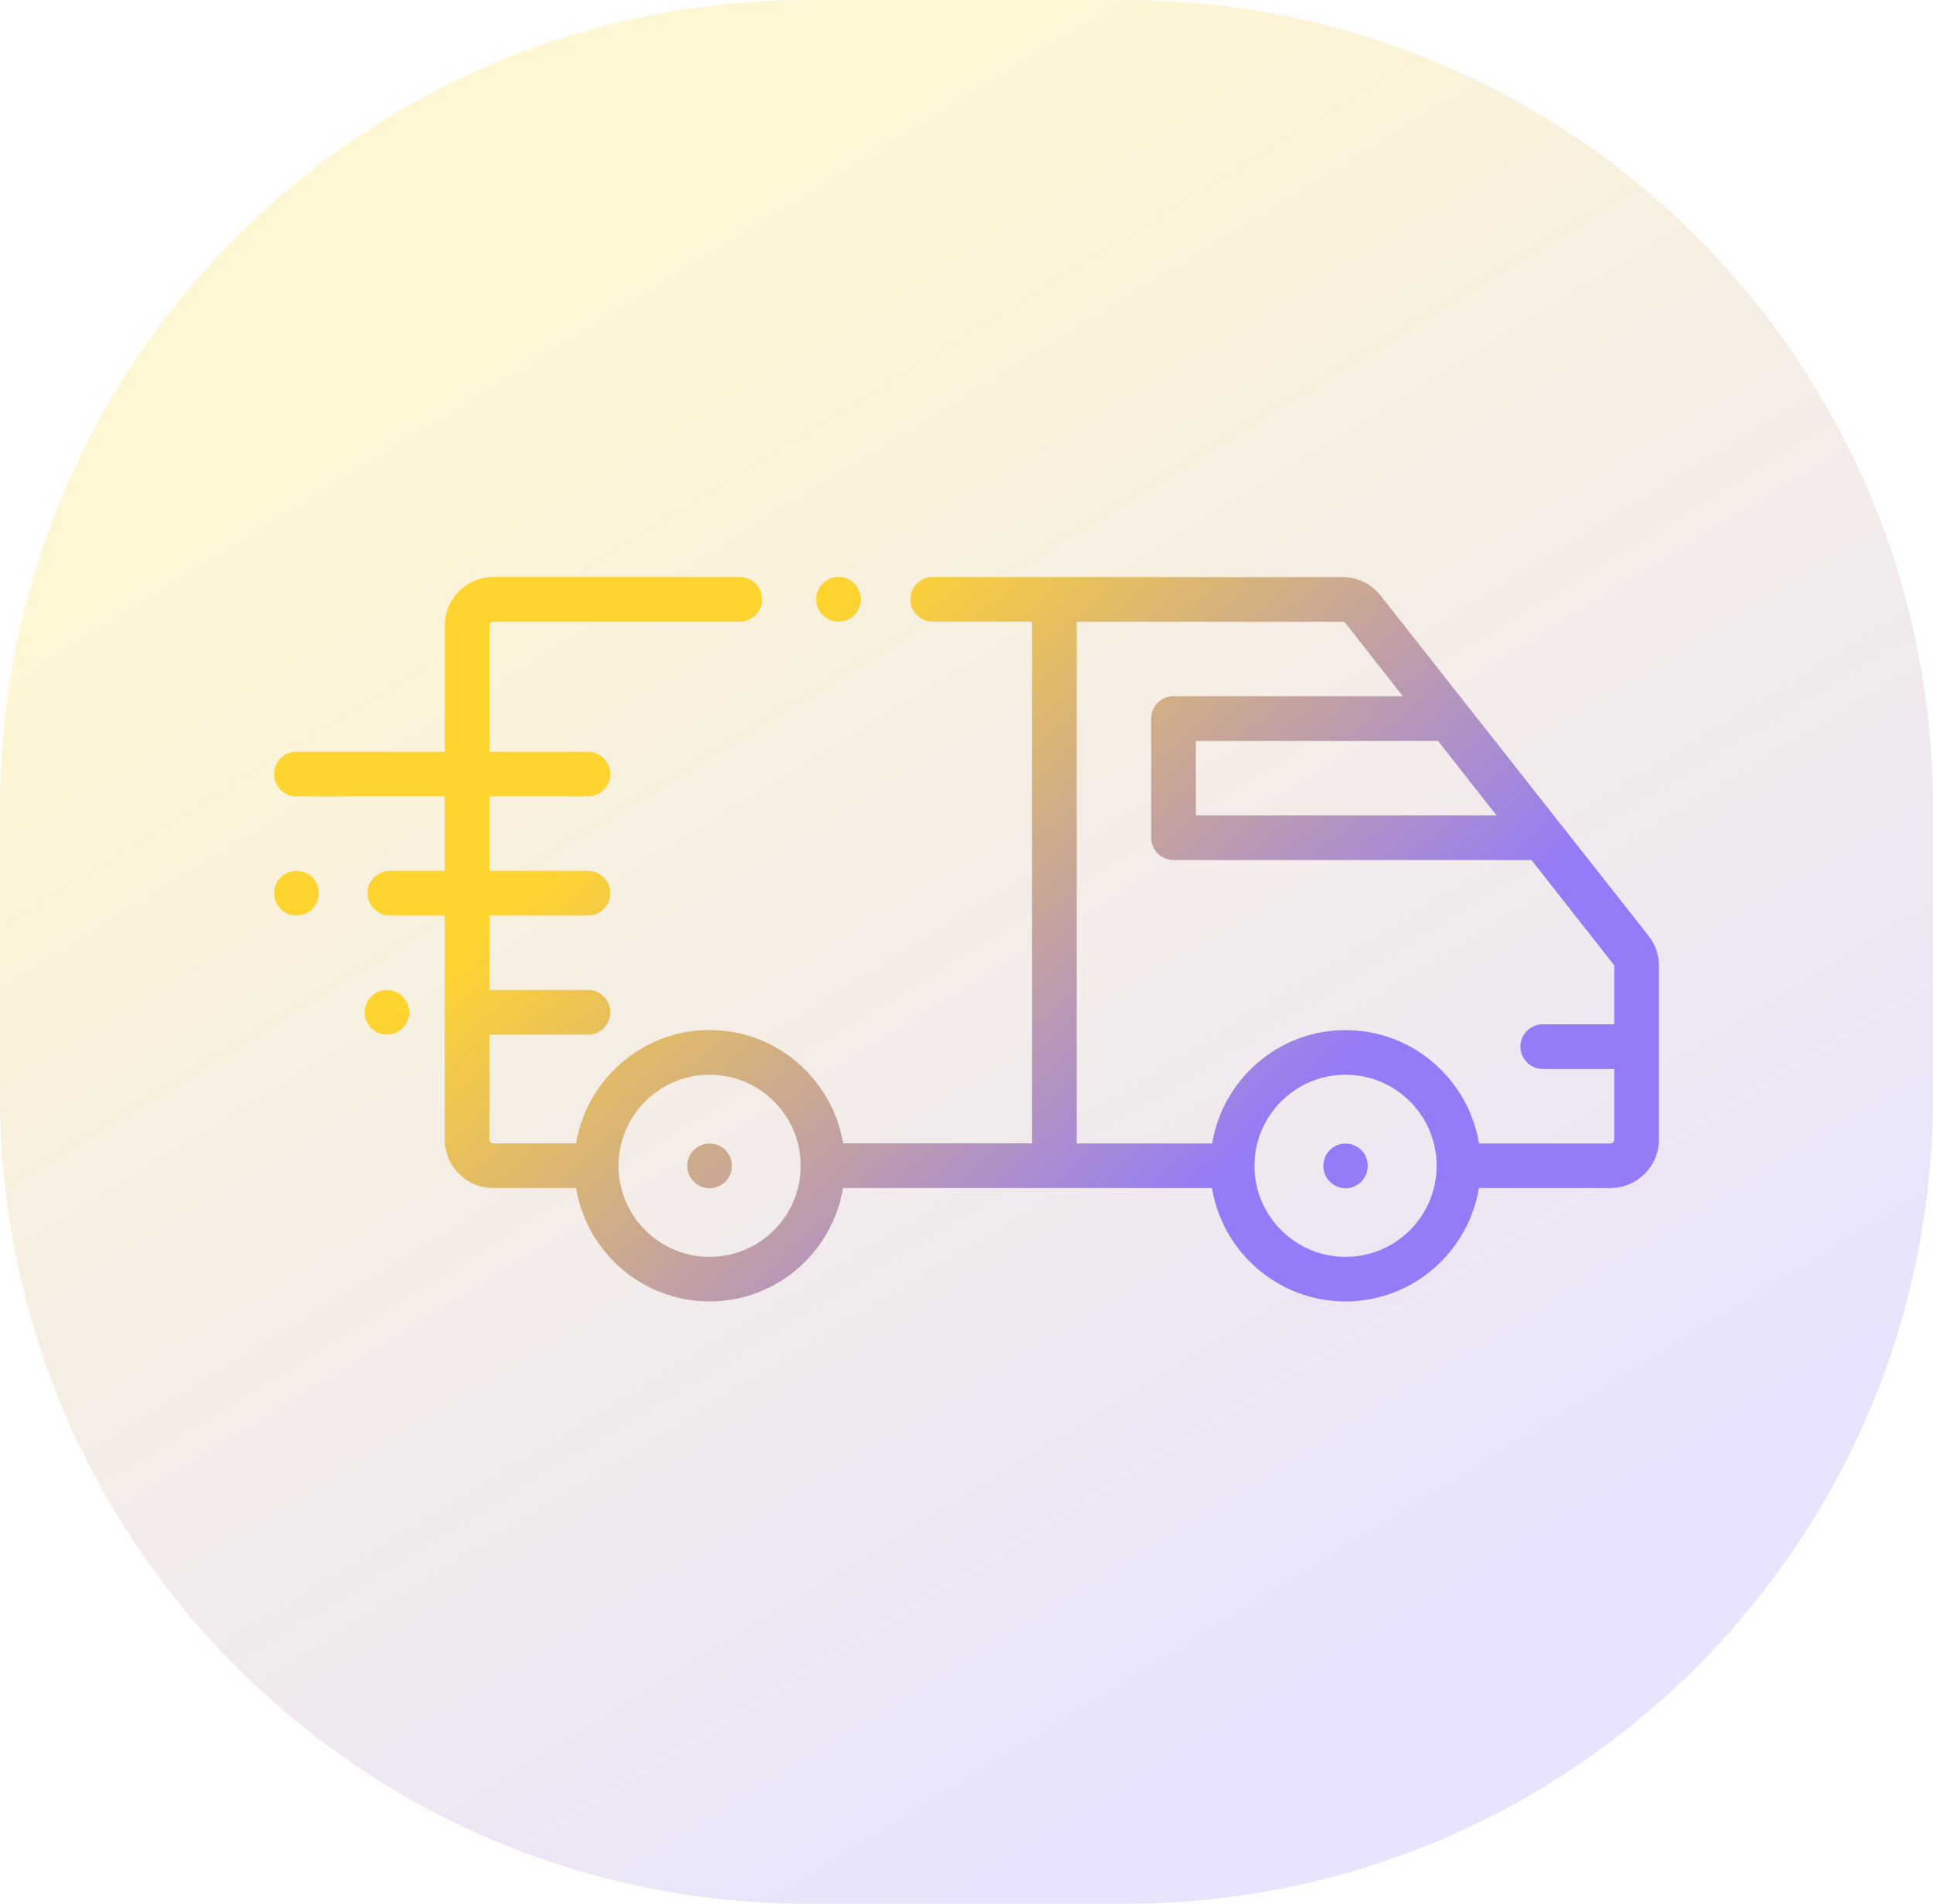 <?xml version="1.0" encoding="UTF-8"?> <svg xmlns="http://www.w3.org/2000/svg" width="67" height="66" viewBox="0 0 67 66" fill="none"><path opacity="0.206" d="M39 0H28C12.536 0 0 12.536 0 28V38C0 53.464 12.536 66 28 66H39C54.464 66 67 53.464 67 38V28C67 12.536 54.464 0 39 0Z" fill="url(#paint0_linear_40_7403)"></path><path d="M57.151 32.456L47.852 20.647C47.532 20.24 47.05 20.008 46.534 20.008L32.328 20.004C31.9 20.004 31.553 20.351 31.553 20.778C31.553 21.206 31.9 21.552 32.328 21.552H35.773V39.638H29.223C28.85 37.414 26.924 35.708 24.596 35.708C22.267 35.708 20.341 37.414 19.968 39.638H17.095C17.023 39.638 16.964 39.579 16.964 39.507V35.87H20.38C20.807 35.87 21.154 35.523 21.154 35.095C21.154 34.668 20.807 34.321 20.38 34.321H16.964V31.74H20.38C20.807 31.74 21.154 31.393 21.154 30.966C21.154 30.539 20.807 30.192 20.38 30.192H16.964V27.611H20.38C20.807 27.611 21.154 27.264 21.154 26.837C21.154 26.409 20.807 26.063 20.38 26.063H16.964V21.685C16.964 21.613 17.023 21.552 17.095 21.552H25.64C26.068 21.552 26.414 21.206 26.414 20.778C26.414 20.351 26.068 20.004 25.64 20.004H17.095C16.168 20.004 15.416 20.758 15.416 21.685V26.063H10.274C9.847 26.063 9.5 26.409 9.5 26.837C9.5 27.264 9.847 27.611 10.274 27.611H15.414V30.192H13.514C13.087 30.192 12.74 30.539 12.74 30.966C12.74 31.393 13.087 31.74 13.514 31.74H15.414V39.507C15.414 40.434 16.168 41.186 17.093 41.186H19.966C20.337 43.412 22.265 45.118 24.594 45.118C26.924 45.118 28.85 43.412 29.221 41.186H42.007C42.378 43.412 44.306 45.118 46.635 45.118C48.963 45.118 50.891 43.412 51.262 41.186H55.821C56.748 41.186 57.5 40.432 57.5 39.507V33.466C57.5 33.099 57.375 32.74 57.149 32.454L57.151 32.456ZM51.869 28.266H41.451V25.686H49.843L51.869 28.266ZM24.595 43.573C22.855 43.573 21.438 42.158 21.438 40.416C21.438 38.676 22.853 37.259 24.595 37.259C26.337 37.259 27.753 38.674 27.753 40.416C27.753 42.158 26.337 43.573 24.595 43.573ZM46.639 43.573C44.897 43.573 43.481 42.158 43.481 40.416C43.481 38.676 44.897 37.259 46.639 37.259C48.379 37.259 49.796 38.674 49.796 40.416C49.796 42.158 48.381 43.573 46.639 43.573ZM55.825 39.642H51.266C50.893 37.418 48.968 35.712 46.639 35.712C44.31 35.712 42.385 37.418 42.012 39.642H37.322L37.32 21.556H46.532C46.572 21.556 46.611 21.575 46.635 21.605L48.623 24.137H40.675C40.248 24.137 39.901 24.484 39.901 24.911V29.041C39.901 29.468 40.248 29.815 40.675 29.815H53.083L55.952 33.468V35.511H53.474C53.047 35.511 52.7 35.857 52.7 36.285C52.7 36.712 53.047 37.059 53.474 37.059H55.952V39.509C55.952 39.581 55.894 39.64 55.821 39.64L55.825 39.642ZM25.368 40.42C25.368 40.843 25.027 41.194 24.593 41.194C24.17 41.194 23.819 40.843 23.819 40.42C23.819 39.987 24.17 39.646 24.593 39.646C25.027 39.646 25.368 39.987 25.368 40.42ZM47.407 40.42C47.407 40.843 47.066 41.194 46.643 41.194C46.209 41.194 45.868 40.843 45.868 40.42C45.868 39.987 46.209 39.646 46.643 39.646C47.066 39.646 47.407 39.987 47.407 40.42ZM11.049 30.964C11.049 31.398 10.708 31.738 10.274 31.738C9.851 31.738 9.5 31.398 9.5 30.964C9.5 30.541 9.851 30.19 10.274 30.19C10.708 30.19 11.049 30.541 11.049 30.964ZM14.186 35.093C14.186 35.527 13.835 35.868 13.412 35.868C12.988 35.868 12.637 35.527 12.637 35.093C12.637 34.67 12.988 34.319 13.412 34.319C13.835 34.319 14.186 34.67 14.186 35.093ZM28.287 20.774C28.287 20.351 28.638 20 29.061 20C29.495 20 29.835 20.351 29.835 20.774C29.835 21.208 29.495 21.549 29.061 21.549C28.638 21.549 28.287 21.208 28.287 20.774Z" fill="url(#paint1_linear_40_7403)"></path><defs><linearGradient id="paint0_linear_40_7403" x1="19.162" y1="11.616" x2="47.155" y2="57.27" gradientUnits="userSpaceOnUse"><stop stop-color="#FFD42F"></stop><stop offset="1" stop-color="#957BF7"></stop></linearGradient><linearGradient id="paint1_linear_40_7403" x1="19.101" y1="30.038" x2="35.072" y2="47.456" gradientUnits="userSpaceOnUse"><stop stop-color="#FFD42F"></stop><stop offset="1" stop-color="#957BF7"></stop></linearGradient></defs></svg> 